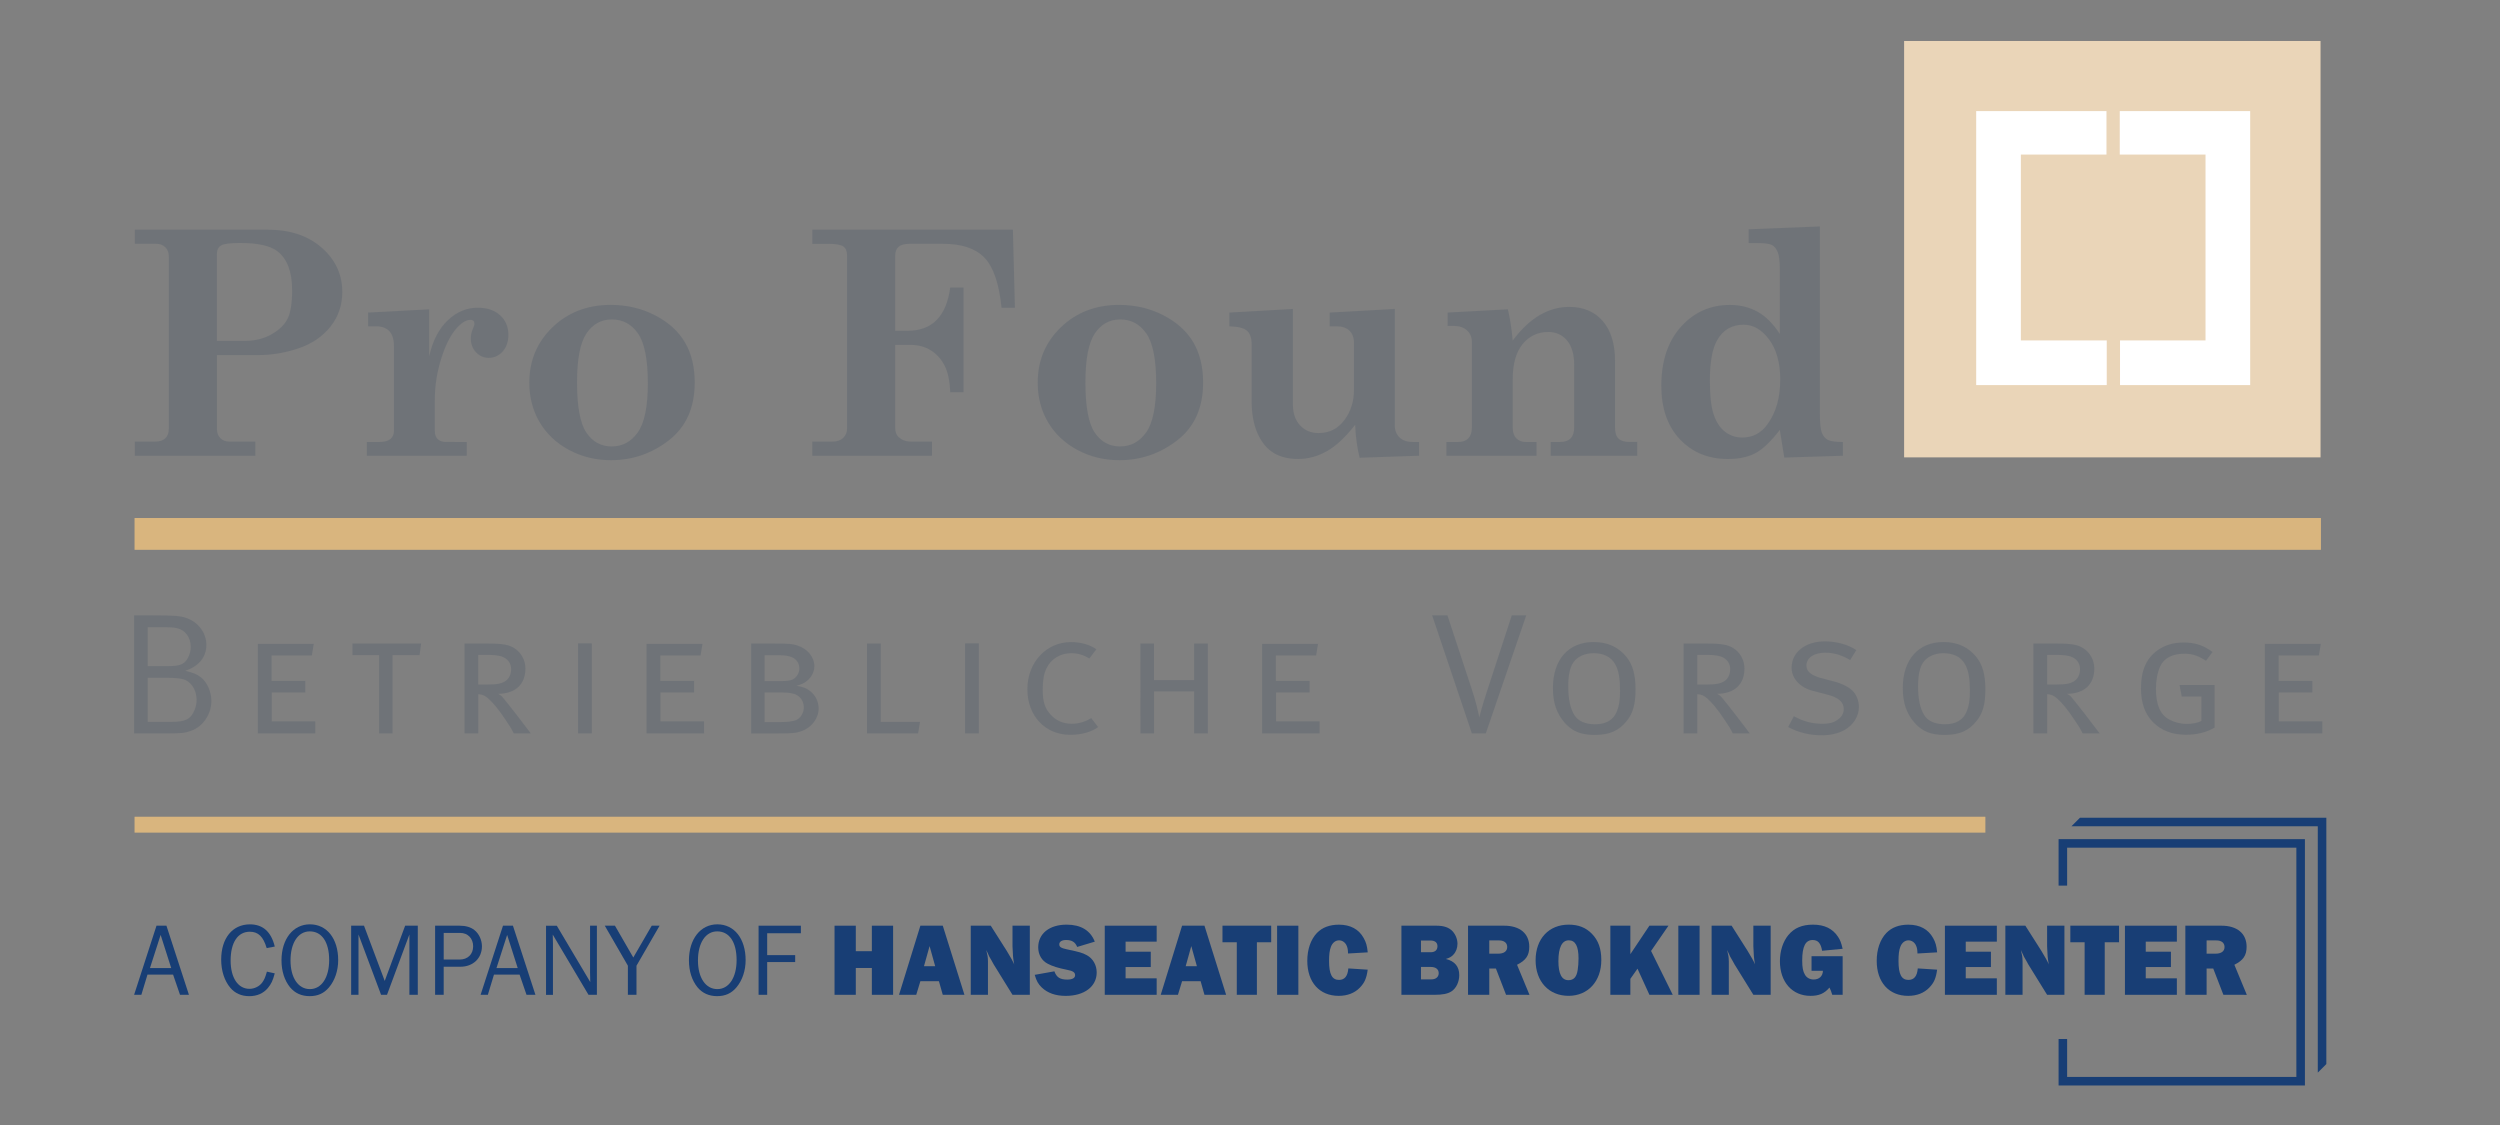 <?xml version="1.0" encoding="UTF-8" standalone="no"?>
<svg
   xmlns:dc="http://purl.org/dc/elements/1.1/"
   xmlns:cc="http://creativecommons.org/ns#"
   xmlns:rdf="http://www.w3.org/1999/02/22-rdf-syntax-ns#"
   xmlns:svg="http://www.w3.org/2000/svg"
   xmlns="http://www.w3.org/2000/svg"
   xmlns:sodipodi="http://sodipodi.sourceforge.net/DTD/sodipodi-0.dtd"
   xmlns:inkscape="http://www.inkscape.org/namespaces/inkscape"
   id="Ebene_1"
   viewBox="0 0 120 54"
   version="1.1"
   sodipodi:docname="logo.svg"
   width="120"
   height="54"
   inkscape:version="1.0.2-2 (e86c870879, 2021-01-15)">
  <rect x="0" y="0" width="120" height="54" fill="#808080" stroke="none"/>
  <defs
     id="defs143" />
  <sodipodi:namedview
     pagecolor="#ffffff"
     bordercolor="#666666"
     borderopacity="1"
     objecttolerance="10"
     gridtolerance="10"
     guidetolerance="10"
     inkscape:pageopacity="0"
     inkscape:pageshadow="2"
     inkscape:window-width="1536"
     inkscape:window-height="890"
     id="namedview141"
     showgrid="false"
     inkscape:zoom="1.81"
     inkscape:cx="165.13146"
     inkscape:cy="5.4725624"
     inkscape:window-x="-6"
     inkscape:window-y="-6"
     inkscape:window-maximized="1"
     inkscape:current-layer="Ebene_1" />
  <rect
     x="6.458"
     y="24.865"
     width="104.947"
     height="1.526"
     fill="#d9b57e"
     id="rect2"
     style="stroke-width:0.187" />
  <rect
     x="6.458"
     y="39.203"
     width="88.84"
     height="0.763"
     fill="#d9b57e"
     id="rect4"
     style="stroke-width:0.187" />
  <path
     d="m 6.472,11.024 h 6.369 c 1.079,0 1.946,0.289 2.603,0.866 0.657,0.577 0.986,1.284 0.986,2.121 0,0.636 -0.19,1.193 -0.57,1.67 -0.381,0.477 -0.89,0.823 -1.531,1.039 -0.639,0.215 -1.274,0.323 -1.901,0.323 H 10.413 v 3.537 c 0,0.196 0.056,0.348 0.168,0.455 0.112,0.108 0.256,0.162 0.431,0.162 h 1.244 v 0.679 H 6.472 v -0.679 h 0.974 c 0.216,0 0.38,-0.054 0.491,-0.162 0.111,-0.107 0.166,-0.259 0.166,-0.455 v -8.273 c 0,-0.186 -0.057,-0.333 -0.17,-0.44 C 7.82,11.758 7.681,11.704 7.52,11.704 H 6.472 v -0.679 z m 3.94,5.338 h 1.345 c 0.471,0 0.889,-0.101 1.254,-0.303 0.365,-0.201 0.625,-0.446 0.779,-0.734 0.155,-0.287 0.232,-0.753 0.232,-1.398 0,-0.885 -0.238,-1.509 -0.714,-1.873 -0.348,-0.261 -0.941,-0.391 -1.779,-0.391 -0.485,0 -0.793,0.041 -0.923,0.122 -0.13,0.081 -0.195,0.22 -0.195,0.417 v 4.159 z"
     fill="#6f7378"
     id="path6"
     style="stroke-width:0.187" />
  <path
     d="m 22.404,21.215 v 0.66 h -4.795 v -0.66 h 0.595 c 0.245,0 0.424,-0.048 0.537,-0.143 0.112,-0.096 0.168,-0.224 0.168,-0.386 v -4.074 c 0,-0.328 -0.075,-0.568 -0.224,-0.72 C 18.536,15.74 18.327,15.663 18.057,15.663 H 17.668 v -0.66 l 2.931,-0.155 v 2.256 c 0.171,-0.751 0.469,-1.327 0.894,-1.73 0.425,-0.402 0.904,-0.604 1.437,-0.604 0.454,0 0.813,0.122 1.077,0.365 0.264,0.243 0.396,0.556 0.396,0.938 0,0.329 -0.092,0.595 -0.275,0.799 -0.184,0.204 -0.407,0.305 -0.671,0.305 -0.235,0 -0.437,-0.089 -0.606,-0.266 -0.169,-0.177 -0.253,-0.404 -0.253,-0.68 0,-0.153 0.038,-0.313 0.115,-0.48 0.04,-0.093 0.06,-0.16 0.06,-0.199 0,-0.069 -0.015,-0.119 -0.047,-0.151 -0.032,-0.032 -0.081,-0.048 -0.149,-0.048 -0.175,0 -0.366,0.103 -0.574,0.309 -0.319,0.319 -0.588,0.816 -0.805,1.491 -0.218,0.675 -0.327,1.356 -0.327,2.044 v 1.487 c 0,0.172 0.047,0.304 0.14,0.394 0.093,0.091 0.223,0.136 0.389,0.136 z"
     fill="#6f7378"
     id="path8"
     style="stroke-width:0.187" />
  <path
     d="m 29.319,14.635 c 0.769,0 1.476,0.166 2.12,0.498 0.644,0.332 1.124,0.765 1.438,1.3 0.313,0.534 0.47,1.178 0.47,1.929 0,1.201 -0.411,2.122 -1.231,2.764 -0.821,0.642 -1.751,0.963 -2.79,0.963 -0.735,0 -1.408,-0.165 -2.018,-0.494 -0.611,-0.329 -1.079,-0.774 -1.408,-1.333 -0.329,-0.559 -0.493,-1.19 -0.493,-1.893 0,-1.059 0.371,-1.946 1.114,-2.661 0.743,-0.715 1.675,-1.073 2.797,-1.073 z m 0.048,0.699 c -0.51,0 -0.915,0.223 -1.216,0.67 -0.302,0.447 -0.453,1.23 -0.453,2.352 0,1.166 0.15,1.97 0.449,2.411 0.299,0.442 0.704,0.662 1.214,0.662 0.519,0 0.938,-0.227 1.257,-0.681 0.318,-0.453 0.478,-1.236 0.478,-2.349 0,-1.141 -0.157,-1.937 -0.47,-2.389 -0.314,-0.451 -0.733,-0.677 -1.258,-0.677 z"
     fill="#6f7378"
     id="path10"
     style="stroke-width:0.187" />
  <path
     d="m 38.991,11.024 h 9.628 l 0.097,3.746 h -0.641 c -0.119,-1.157 -0.392,-1.958 -0.821,-2.401 -0.428,-0.444 -1.087,-0.666 -1.977,-0.666 h -1.625 c -0.237,0 -0.411,0.049 -0.519,0.146 -0.109,0.097 -0.163,0.236 -0.163,0.416 v 3.612 h 0.593 c 1.181,0 1.864,-0.692 2.047,-2.077 h 0.641 v 5.027 h -0.641 c -0.02,-0.539 -0.109,-0.964 -0.268,-1.275 -0.158,-0.311 -0.377,-0.555 -0.656,-0.731 -0.279,-0.176 -0.602,-0.265 -0.968,-0.265 h -0.748 v 3.963 c 0,0.211 0.056,0.365 0.168,0.464 0.161,0.142 0.352,0.213 0.572,0.213 h 1.026 v 0.679 h -5.746 v -0.679 h 0.963 c 0.226,0 0.4,-0.06 0.523,-0.18 0.122,-0.12 0.184,-0.27 0.184,-0.452 v -8.295 c 0,-0.21 -0.061,-0.357 -0.18,-0.44 -0.12,-0.083 -0.367,-0.125 -0.739,-0.125 h -0.75 v -0.679 z"
     fill="#6f7378"
     id="path12"
     style="stroke-width:0.187" />
  <path
     d="m 53.721,14.635 c 0.77,0 1.477,0.166 2.121,0.498 0.644,0.332 1.124,0.765 1.438,1.3 0.314,0.534 0.47,1.178 0.47,1.929 0,1.201 -0.41,2.122 -1.231,2.764 -0.821,0.642 -1.751,0.963 -2.79,0.963 -0.735,0 -1.408,-0.165 -2.018,-0.494 -0.61,-0.329 -1.08,-0.774 -1.408,-1.333 -0.329,-0.559 -0.493,-1.19 -0.493,-1.893 0,-1.059 0.371,-1.946 1.114,-2.661 0.743,-0.715 1.675,-1.073 2.797,-1.073 z m 0.049,0.699 c -0.51,0 -0.915,0.223 -1.217,0.67 -0.301,0.447 -0.453,1.23 -0.453,2.352 0,1.166 0.15,1.97 0.449,2.411 0.299,0.442 0.703,0.662 1.213,0.662 0.52,0 0.939,-0.227 1.258,-0.681 0.318,-0.453 0.477,-1.236 0.477,-2.349 0,-1.141 -0.157,-1.937 -0.471,-2.389 -0.313,-0.451 -0.733,-0.677 -1.257,-0.677 z"
     fill="#6f7378"
     id="path14"
     style="stroke-width:0.187" />
  <path
     d="m 59.011,15.003 3.048,-0.175 v 4.579 c 0,0.426 0.114,0.762 0.343,1.009 0.228,0.247 0.525,0.371 0.889,0.371 0.515,0 0.927,-0.206 1.236,-0.618 0.309,-0.412 0.463,-0.894 0.463,-1.449 V 16.472 c 0,-0.265 -0.074,-0.466 -0.221,-0.603 -0.148,-0.137 -0.349,-0.206 -0.605,-0.206 h -0.339 v -0.66 l 3.125,-0.175 v 5.583 c 0,0.251 0.078,0.447 0.232,0.59 0.155,0.143 0.36,0.214 0.616,0.214 h 0.317 v 0.66 l -2.853,0.097 c -0.122,-0.493 -0.193,-1.02 -0.214,-1.581 -0.473,0.603 -0.929,1.027 -1.369,1.272 -0.439,0.245 -0.894,0.368 -1.368,0.368 -0.468,0 -0.863,-0.098 -1.183,-0.294 -0.319,-0.196 -0.575,-0.507 -0.764,-0.934 -0.191,-0.426 -0.286,-0.944 -0.286,-1.551 v -2.735 c 0,-0.299 -0.075,-0.514 -0.224,-0.643 -0.149,-0.13 -0.431,-0.2 -0.844,-0.21 v -0.66 z"
     fill="#6f7378"
     id="path16"
     style="stroke-width:0.187" />
  <path
     d="m 78.588,21.215 v 0.66 h -4.154 v -0.66 h 0.438 c 0.231,0 0.405,-0.059 0.519,-0.177 0.113,-0.118 0.17,-0.291 0.17,-0.517 v -2.998 c 0,-0.512 -0.114,-0.904 -0.342,-1.178 -0.229,-0.273 -0.528,-0.41 -0.898,-0.41 -0.505,0 -0.916,0.193 -1.234,0.58 -0.317,0.386 -0.477,0.951 -0.477,1.695 v 2.311 c 0,0.227 0.058,0.399 0.173,0.517 0.116,0.118 0.265,0.177 0.448,0.177 h 0.524 v 0.66 h -4.329 v -0.66 h 0.564 c 0.216,0 0.381,-0.059 0.492,-0.177 0.111,-0.118 0.167,-0.29 0.167,-0.516 v -4.105 c 0,-0.236 -0.079,-0.423 -0.239,-0.563 -0.159,-0.14 -0.37,-0.21 -0.63,-0.21 h -0.295 v -0.641 l 2.892,-0.155 c 0.103,0.42 0.18,0.92 0.233,1.5 0.4,-0.541 0.827,-0.946 1.28,-1.214 0.453,-0.268 0.931,-0.403 1.431,-0.403 0.683,0 1.221,0.228 1.616,0.685 0.39,0.457 0.584,1.093 0.584,1.908 v 3.198 c 0,0.246 0.056,0.422 0.167,0.53 0.11,0.108 0.286,0.162 0.526,0.162 h 0.375 z"
     fill="#6f7378"
     id="path18"
     style="stroke-width:0.187" />
  <path
     d="m 83.938,11.005 3.416,-0.136 v 8.969 c 0,0.459 0.03,0.768 0.092,0.927 0.061,0.159 0.155,0.274 0.282,0.345 0.127,0.071 0.371,0.106 0.732,0.106 v 0.66 l -2.815,0.088 -0.214,-1.328 c -0.432,0.56 -0.824,0.933 -1.175,1.118 -0.352,0.185 -0.79,0.278 -1.315,0.278 -0.944,0 -1.712,-0.315 -2.306,-0.946 -0.594,-0.63 -0.892,-1.485 -0.892,-2.565 0,-1.192 0.314,-2.138 0.943,-2.836 0.628,-0.699 1.409,-1.048 2.342,-1.048 0.501,0 0.947,0.109 1.337,0.328 0.391,0.218 0.746,0.573 1.065,1.063 v -3.133 c 0,-0.372 -0.035,-0.64 -0.103,-0.802 -0.069,-0.162 -0.161,-0.273 -0.276,-0.334 -0.115,-0.061 -0.352,-0.092 -0.711,-0.092 h -0.405 v -0.66 z m -0.241,4.581 c -0.571,0 -0.995,0.249 -1.276,0.748 -0.231,0.405 -0.347,1.05 -0.347,1.934 0,0.738 0.063,1.289 0.191,1.653 0.128,0.364 0.311,0.635 0.55,0.813 0.238,0.179 0.51,0.268 0.814,0.268 0.502,0 0.905,-0.212 1.21,-0.638 0.408,-0.557 0.612,-1.27 0.612,-2.14 0,-0.806 -0.177,-1.447 -0.531,-1.924 -0.355,-0.476 -0.762,-0.715 -1.224,-0.715 z"
     fill="#6f7378"
     id="path20"
     style="stroke-width:0.187" />
  <rect
     x="91.398"
     y="1.967"
     width="19.988"
     height="19.987"
     fill="#ead5b8"
     id="rect22"
     style="stroke-width:0.187" />
  <rect
     x="94.857"
     y="5.333"
     width="13.152"
     height="13.151"
     fill="#ffffff"
     id="rect24"
     style="stroke-width:0.187" />
  <rect
     x="97.001"
     y="7.419"
     width="8.864"
     height="8.921"
     fill="#ead5b8"
     id="rect26"
     style="stroke-width:0.187" />
  <rect
     x="101.111"
     y="4.87"
     width="0.637"
     height="3.36"
     fill="#ead5b8"
     id="rect28"
     style="stroke-width:0.187" />
  <rect
     x="101.124"
     y="15.82"
     width="0.637"
     height="3.36"
     fill="#ead5b8"
     id="rect30"
     style="stroke-width:0.187" />
  <path
     d="m 6.437,29.537 h 0.818 c 1.123,0 1.396,0.024 1.685,0.124 0.578,0.198 0.966,0.718 0.966,1.297 0,0.587 -0.372,1.033 -1.016,1.239 0.422,0.107 0.562,0.165 0.752,0.314 0.306,0.24 0.504,0.694 0.504,1.14 0,0.62 -0.397,1.223 -0.959,1.421 -0.305,0.116 -0.446,0.132 -1.289,0.132 H 6.437 v -5.666 z m 0.653,0.57 v 1.867 h 0.983 c 0.611,0 0.826,-0.107 0.991,-0.487 0.058,-0.132 0.091,-0.281 0.091,-0.438 0,-0.446 -0.256,-0.801 -0.644,-0.892 C 8.354,30.115 8.18,30.107 7.891,30.107 H 7.09 Z m 0,2.428 v 2.115 h 1.131 c 0.694,0 0.942,-0.132 1.124,-0.587 0.057,-0.148 0.091,-0.305 0.091,-0.471 0,-0.496 -0.281,-0.908 -0.686,-0.999 -0.157,-0.033 -0.381,-0.058 -0.661,-0.058 z"
     fill="#6f7378"
     id="path32"
     style="stroke-width:0.187" />
  <path
     d="m 12.375,30.907 h 2.685 l -0.091,0.554 H 13.036 v 1.223 h 1.619 v 0.553 H 13.044 v 1.388 h 2.09 v 0.578 h -2.759 z"
     fill="#6f7378"
     id="path34"
     style="stroke-width:0.187" />
  <path
     d="m 16.918,30.891 h 3.296 l -0.075,0.554 h -1.297 v 3.758 h -0.644 v -3.758 h -1.28 z"
     fill="#6f7378"
     id="path36"
     style="stroke-width:0.187" />
  <path
     d="m 22.295,30.891 h 1.157 c 0.71,0 0.991,0.066 1.239,0.223 0.314,0.199 0.529,0.562 0.529,0.975 0,0.76 -0.48,1.206 -1.305,1.214 0.116,0.066 0.166,0.107 0.232,0.19 0.132,0.165 0.405,0.496 0.644,0.81 0.256,0.339 0.686,0.9 0.686,0.9 h -0.818 c -0.124,-0.248 -0.182,-0.347 -0.388,-0.644 -0.322,-0.487 -0.586,-0.809 -0.826,-1.024 -0.165,-0.149 -0.289,-0.198 -0.487,-0.215 v 1.883 h -0.661 v -4.312 z m 0.661,0.545 v 1.421 h 0.446 c 0.47,0 0.71,-0.05 0.892,-0.191 0.149,-0.115 0.239,-0.305 0.239,-0.553 0,-0.289 -0.173,-0.504 -0.454,-0.603 -0.149,-0.041 -0.347,-0.074 -0.603,-0.074 z"
     fill="#6f7378"
     id="path38"
     style="stroke-width:0.187" />
  <path
     d="m 27.747,30.883 h 0.661 v 4.32 h -0.661 z"
     fill="#6f7378"
     id="path40"
     style="stroke-width:0.187" />
  <path
     d="m 31.034,30.907 h 2.685 l -0.091,0.554 h -1.932 v 1.223 h 1.619 v 0.553 h -1.611 v 1.388 h 2.09 v 0.578 h -2.759 v -4.295 z"
     fill="#6f7378"
     id="path42"
     style="stroke-width:0.187" />
  <path
     d="m 36.057,30.891 h 1.107 c 0.752,0 0.876,0.017 1.107,0.091 0.487,0.157 0.818,0.554 0.818,0.992 0,0.264 -0.124,0.52 -0.347,0.702 -0.148,0.124 -0.248,0.165 -0.504,0.24 0.33,0.066 0.454,0.107 0.627,0.24 0.273,0.198 0.43,0.52 0.43,0.851 0,0.47 -0.33,0.909 -0.809,1.082 -0.281,0.099 -0.397,0.116 -1.181,0.116 h -1.247 v -4.312 z m 0.644,0.562 v 1.239 h 0.801 c 0.479,0 0.652,-0.075 0.793,-0.322 0.049,-0.092 0.074,-0.19 0.074,-0.289 0,-0.289 -0.19,-0.512 -0.496,-0.579 -0.165,-0.041 -0.247,-0.049 -0.512,-0.049 z m 0,1.784 v 1.421 h 0.809 c 0.306,0 0.537,-0.033 0.694,-0.091 0.223,-0.091 0.379,-0.347 0.379,-0.611 0,-0.339 -0.223,-0.611 -0.545,-0.669 -0.124,-0.033 -0.298,-0.049 -0.512,-0.049 h -0.826 z"
     fill="#6f7378"
     id="path44"
     style="stroke-width:0.187" />
  <path
     d="m 41.616,30.891 h 0.66 V 34.649 H 44.16 l -0.091,0.554 h -2.453 z"
     fill="#6f7378"
     id="path46"
     style="stroke-width:0.187" />
  <path
     d="m 46.324,30.883 h 0.661 v 4.32 h -0.661 z"
     fill="#6f7378"
     id="path48"
     style="stroke-width:0.187" />
  <path
     d="M 52.626,31.164 52.288,31.61 c -0.273,-0.173 -0.546,-0.256 -0.868,-0.256 -0.52,0 -0.967,0.264 -1.189,0.727 -0.124,0.256 -0.181,0.57 -0.181,1.024 0,0.594 0.107,0.9 0.388,1.206 0.264,0.289 0.611,0.43 1.016,0.43 0.297,0 0.594,-0.082 0.834,-0.223 0.016,-0.008 0.05,-0.025 0.091,-0.049 l 0.33,0.43 c -0.314,0.24 -0.809,0.372 -1.338,0.372 -1.206,0 -2.057,-0.909 -2.057,-2.189 0,-1.289 0.909,-2.263 2.098,-2.263 0.446,0 0.909,0.124 1.214,0.347 z"
     fill="#6f7378"
     id="path50"
     style="stroke-width:0.187" />
  <path
     d="m 54.74,30.891 h 0.652 v 1.751 h 1.925 v -1.751 h 0.66 v 4.312 H 57.318 v -2.015 h -1.925 v 2.015 h -0.652 z"
     fill="#6f7378"
     id="path52"
     style="stroke-width:0.187" />
  <path
     d="m 60.581,30.907 h 2.684 l -0.091,0.554 h -1.932 v 1.223 h 1.618 v 0.553 H 61.25 v 1.388 h 2.09 v 0.578 h -2.759 z"
     fill="#6f7378"
     id="path54"
     style="stroke-width:0.187" />
  <path
     d="m 68.742,29.537 h 0.735 l 1.197,3.634 c 0.166,0.496 0.306,1.099 0.331,1.264 0.032,-0.14 0.149,-0.57 0.347,-1.181 l 1.214,-3.717 h 0.694 l -1.941,5.666 h -0.669 l -1.907,-5.666 z"
     fill="#6f7378"
     id="path56"
     style="stroke-width:0.187" />
  <path
     d="m 76.499,30.817 c 0.694,0 1.198,0.264 1.553,0.694 0.313,0.372 0.454,0.868 0.454,1.561 0,0.727 -0.116,1.165 -0.438,1.553 -0.372,0.454 -0.81,0.652 -1.521,0.652 -0.652,0 -1.065,-0.165 -1.429,-0.57 -0.396,-0.446 -0.578,-0.967 -0.578,-1.677 0,-1.371 0.744,-2.213 1.958,-2.213 z m -0.025,0.537 c -0.397,0 -0.776,0.173 -0.95,0.438 -0.173,0.256 -0.248,0.62 -0.248,1.156 0,0.603 0.099,1.074 0.297,1.379 0.166,0.28 0.52,0.438 0.992,0.438 0.52,0 0.884,-0.207 1.041,-0.611 0.116,-0.281 0.156,-0.537 0.156,-0.999 0,-0.587 -0.065,-0.95 -0.215,-1.239 -0.214,-0.405 -0.586,-0.562 -1.073,-0.562 z"
     fill="#6f7378"
     id="path58"
     style="stroke-width:0.187" />
  <path
     d="m 80.811,30.891 h 1.156 c 0.71,0 0.991,0.066 1.239,0.223 0.314,0.199 0.528,0.562 0.528,0.975 0,0.76 -0.479,1.206 -1.305,1.214 0.115,0.066 0.164,0.107 0.231,0.19 0.132,0.165 0.404,0.496 0.643,0.81 0.256,0.339 0.686,0.9 0.686,0.9 H 83.172 C 83.049,34.955 82.991,34.856 82.784,34.558 82.462,34.071 82.198,33.749 81.959,33.534 81.793,33.386 81.67,33.336 81.471,33.32 v 1.883 h -0.66 z m 0.66,0.545 v 1.421 h 0.447 c 0.471,0 0.71,-0.05 0.891,-0.191 0.149,-0.115 0.24,-0.305 0.24,-0.553 0,-0.289 -0.173,-0.504 -0.455,-0.603 -0.148,-0.041 -0.347,-0.074 -0.602,-0.074 H 81.471 Z"
     fill="#6f7378"
     id="path60"
     style="stroke-width:0.187" />
  <path
     d="m 89.103,31.205 -0.297,0.479 c -0.379,-0.231 -0.776,-0.355 -1.18,-0.355 -0.554,0 -0.917,0.24 -0.917,0.619 0,0.207 0.132,0.38 0.397,0.488 0.107,0.049 0.148,0.074 0.363,0.124 l 0.586,0.157 c 0.331,0.082 0.669,0.248 0.868,0.438 0.189,0.19 0.305,0.487 0.305,0.776 0,0.446 -0.264,0.876 -0.703,1.115 -0.297,0.165 -0.669,0.248 -1.099,0.248 -0.562,0 -1.123,-0.14 -1.594,-0.396 l 0.273,-0.52 c 0.454,0.248 0.884,0.363 1.362,0.363 0.305,0 0.513,-0.041 0.694,-0.165 0.215,-0.132 0.339,-0.314 0.339,-0.537 0,-0.339 -0.239,-0.562 -0.835,-0.71 l -0.635,-0.165 c -0.627,-0.157 -1.033,-0.595 -1.033,-1.115 0,-0.743 0.662,-1.264 1.594,-1.264 0.554,0 1.14,0.157 1.511,0.422 z"
     fill="#6f7378"
     id="path62"
     style="stroke-width:0.187" />
  <path
     d="m 93.291,30.817 c 0.694,0 1.198,0.264 1.553,0.694 0.314,0.372 0.454,0.868 0.454,1.561 0,0.727 -0.115,1.165 -0.437,1.553 -0.372,0.454 -0.809,0.652 -1.52,0.652 -0.653,0 -1.066,-0.165 -1.43,-0.57 -0.396,-0.446 -0.577,-0.967 -0.577,-1.677 0,-1.371 0.743,-2.213 1.957,-2.213 z m -0.025,0.537 c -0.396,0 -0.776,0.173 -0.95,0.438 -0.173,0.256 -0.248,0.62 -0.248,1.156 0,0.603 0.099,1.074 0.297,1.379 0.166,0.28 0.521,0.438 0.991,0.438 0.52,0 0.884,-0.207 1.042,-0.611 0.115,-0.281 0.157,-0.537 0.157,-0.999 0,-0.587 -0.066,-0.95 -0.215,-1.239 -0.215,-0.405 -0.587,-0.562 -1.074,-0.562 z"
     fill="#6f7378"
     id="path64"
     style="stroke-width:0.187" />
  <path
     d="m 97.603,30.891 h 1.157 c 0.71,0 0.991,0.066 1.238,0.223 0.314,0.199 0.529,0.562 0.529,0.975 0,0.76 -0.479,1.206 -1.306,1.214 0.115,0.066 0.166,0.107 0.232,0.19 0.132,0.165 0.405,0.496 0.644,0.81 0.256,0.339 0.685,0.9 0.685,0.9 H 99.966 C 99.842,34.955 99.783,34.856 99.578,34.558 99.255,34.071 98.991,33.749 98.752,33.534 98.586,33.386 98.462,33.336 98.264,33.32 v 1.883 h -0.661 z m 0.661,0.545 v 1.421 h 0.446 c 0.47,0 0.709,-0.05 0.892,-0.191 0.149,-0.115 0.239,-0.305 0.239,-0.553 0,-0.289 -0.173,-0.504 -0.454,-0.603 -0.149,-0.041 -0.347,-0.074 -0.603,-0.074 z"
     fill="#6f7378"
     id="path66"
     style="stroke-width:0.187" />
  <path
     d="m 106.202,31.296 -0.314,0.421 c -0.33,-0.206 -0.586,-0.339 -1.048,-0.339 -0.571,0 -0.983,0.223 -1.156,0.619 -0.132,0.298 -0.198,0.661 -0.198,1.082 0,0.743 0.206,1.223 0.627,1.454 0.24,0.132 0.554,0.215 0.851,0.215 0.264,0 0.528,-0.049 0.702,-0.141 v -1.172 h -0.942 l -0.107,-0.554 h 1.685 v 2.04 c -0.379,0.231 -0.85,0.347 -1.379,0.347 -0.678,0 -1.19,-0.215 -1.57,-0.595 -0.397,-0.397 -0.586,-0.925 -0.586,-1.644 0,-0.851 0.264,-1.445 0.809,-1.825 0.355,-0.248 0.751,-0.364 1.247,-0.364 0.529,0 0.94,0.132 1.379,0.454 z"
     fill="#6f7378"
     id="path68"
     style="stroke-width:0.187" />
  <path
     d="m 108.713,30.907 h 2.685 l -0.092,0.554 h -1.932 v 1.223 h 1.619 v 0.553 h -1.611 v 1.388 h 2.09 v 0.578 h -2.759 v -4.295 z"
     fill="#6f7378"
     id="path70"
     style="stroke-width:0.187" />
  <path
     d="M 8.641,47.751 8.308,46.781 H 7.079 L 6.785,47.751 H 6.437 L 7.512,44.433 H 7.989 l 1.08,3.318 H 8.641 Z M 7.711,44.875 7.198,46.467 h 1.02 z"
     fill="#183e75"
     id="path72"
     style="stroke-width:0.187" />
  <path
     d="m 13.188,46.721 c -0.09,0.343 -0.169,0.512 -0.333,0.707 -0.214,0.254 -0.517,0.388 -0.89,0.388 -0.378,0 -0.687,-0.139 -0.91,-0.403 -0.284,-0.338 -0.438,-0.816 -0.438,-1.353 0,-1.025 0.542,-1.691 1.378,-1.691 0.622,0 1.02,0.353 1.194,1.065 l -0.388,0.075 c -0.164,-0.552 -0.403,-0.786 -0.811,-0.786 -0.577,0 -0.92,0.517 -0.92,1.383 0,0.826 0.353,1.358 0.905,1.358 0.239,0 0.477,-0.119 0.612,-0.303 0.1,-0.139 0.149,-0.254 0.224,-0.522 z"
     fill="#183e75"
     id="path74"
     style="stroke-width:0.187" />
  <path
     d="m 16.233,46.089 c 0,0.497 -0.159,0.975 -0.443,1.308 -0.239,0.284 -0.537,0.418 -0.925,0.418 -0.393,0 -0.711,-0.144 -0.945,-0.428 -0.264,-0.328 -0.408,-0.771 -0.408,-1.288 0,-1.025 0.557,-1.731 1.363,-1.731 0.816,0 1.358,0.687 1.358,1.721 z m -2.288,0.015 c 0,0.826 0.368,1.373 0.93,1.373 0.557,0 0.925,-0.552 0.925,-1.393 0,-0.861 -0.348,-1.378 -0.93,-1.378 -0.562,0 -0.925,0.552 -0.925,1.398 z"
     fill="#183e75"
     id="path76"
     style="stroke-width:0.187" />
  <path
     d="m 19.651,47.751 v -2.895 l -1.075,2.895 h -0.284 l -1.084,-2.895 v 2.895 h -0.353 v -3.318 h 0.617 l 0.995,2.652 0.98,-2.652 h 0.607 v 3.318 z"
     fill="#183e75"
     id="path78"
     style="stroke-width:0.187" />
  <path
     d="m 20.885,47.751 v -3.318 h 1.174 c 0.298,0 0.537,0.07 0.711,0.209 0.219,0.169 0.363,0.477 0.363,0.781 0,0.572 -0.428,0.98 -1.03,0.98 h -0.806 v 1.348 H 20.884 Z M 22.059,46.059 c 0.393,0 0.652,-0.254 0.652,-0.637 0,-0.378 -0.254,-0.642 -0.622,-0.642 H 21.298 V 46.059 Z"
     fill="#183e75"
     id="path80"
     style="stroke-width:0.187" />
  <path
     d="m 25.273,47.751 -0.333,-0.97 h -1.229 l -0.294,0.97 h -0.348 l 1.075,-3.318 h 0.477 l 1.08,3.318 h -0.428 z m -0.93,-2.875 -0.512,1.592 h 1.02 z"
     fill="#183e75"
     id="path82"
     style="stroke-width:0.187" />
  <path
     d="m 28.248,47.751 -1.716,-2.89 c 0.005,0.249 0.01,0.348 0.01,0.428 v 2.463 h -0.333 v -3.318 h 0.517 l 1.607,2.706 -0.005,-0.229 c -0.005,-0.124 -0.005,-0.209 -0.005,-0.244 v -2.234 h 0.328 v 3.318 h -0.403 z"
     fill="#183e75"
     id="path84"
     style="stroke-width:0.187" />
  <path
     d="m 30.551,46.353 v 1.398 h -0.413 v -1.398 l -1.109,-1.92 h 0.488 l 0.881,1.527 0.885,-1.527 h 0.378 l -1.109,1.92 z"
     fill="#183e75"
     id="path86"
     style="stroke-width:0.187" />
  <path
     d="m 35.79,46.089 c 0,0.497 -0.159,0.975 -0.443,1.308 -0.239,0.284 -0.537,0.418 -0.925,0.418 -0.393,0 -0.711,-0.144 -0.945,-0.428 -0.264,-0.328 -0.408,-0.771 -0.408,-1.288 0,-1.025 0.557,-1.731 1.363,-1.731 0.816,0 1.358,0.687 1.358,1.721 z m -2.288,0.015 c 0,0.826 0.368,1.373 0.93,1.373 0.557,0 0.925,-0.552 0.925,-1.393 0,-0.861 -0.348,-1.378 -0.93,-1.378 -0.562,0 -0.925,0.552 -0.925,1.398 z"
     fill="#183e75"
     id="path88"
     style="stroke-width:0.187" />
  <path
     d="m 36.412,47.751 v -3.318 h 2.03 v 0.363 h -1.617 v 1.05 h 1.343 v 0.333 h -1.343 v 1.572 z"
     fill="#183e75"
     id="path90"
     style="stroke-width:0.187" />
  <path
     d="m 42.869,47.751 h -1.02 v -1.288 h -0.771 v 1.288 h -1.02 v -3.318 h 1.02 v 1.224 h 0.771 v -1.224 h 1.02 z"
     fill="#183e75"
     id="path92"
     style="stroke-width:0.187" />
  <path
     d="m 45.068,47.099 h -0.89 l -0.199,0.652 h -0.826 l 1.025,-3.318 h 1.075 l 1.04,3.318 h -1.04 z m -0.179,-0.721 -0.269,-0.965 -0.269,0.965 h 0.537 z"
     fill="#183e75"
     id="path94"
     style="stroke-width:0.187" />
  <path
     d="m 48.6,47.751 -0.905,-1.463 -0.095,-0.174 c -0.04,-0.065 -0.075,-0.129 -0.109,-0.189 -0.035,-0.065 -0.08,-0.164 -0.149,-0.323 0.065,0.269 0.075,0.328 0.08,0.542 v 1.607 h -0.826 v -3.318 h 0.96 l 0.771,1.214 c 0.184,0.299 0.289,0.492 0.353,0.642 -0.055,-0.299 -0.065,-0.448 -0.08,-0.871 v -0.985 h 0.831 v 3.318 h -0.831 z"
     fill="#183e75"
     id="path96"
     style="stroke-width:0.187" />
  <path
     d="m 50.61,46.622 c 0.104,0.289 0.269,0.398 0.617,0.398 0.244,0 0.378,-0.075 0.378,-0.209 0,-0.139 -0.104,-0.209 -0.403,-0.264 -0.403,-0.08 -0.687,-0.169 -0.905,-0.284 -0.294,-0.149 -0.463,-0.443 -0.463,-0.791 0,-0.657 0.537,-1.089 1.363,-1.089 0.682,0 1.139,0.274 1.353,0.816 L 51.705,45.453 c -0.095,-0.234 -0.254,-0.333 -0.532,-0.333 -0.204,0 -0.328,0.08 -0.328,0.209 0,0.124 0.084,0.179 0.368,0.239 0.617,0.129 0.746,0.169 0.96,0.284 0.289,0.159 0.468,0.472 0.468,0.826 0,0.677 -0.592,1.124 -1.488,1.124 -0.483,0 -0.866,-0.134 -1.149,-0.403 -0.169,-0.164 -0.254,-0.313 -0.338,-0.607 l 0.945,-0.169 z"
     fill="#183e75"
     id="path98"
     style="stroke-width:0.187" />
  <path
     d="m 55.52,47.751 h -2.492 v -3.318 h 2.492 v 0.766 h -1.492 v 0.483 h 1.209 v 0.736 h -1.209 v 0.542 h 1.492 v 0.791 z"
     fill="#183e75"
     id="path100"
     style="stroke-width:0.187" />
  <path
     d="m 57.63,47.099 h -0.89 l -0.199,0.652 h -0.826 l 1.025,-3.318 H 57.814 l 1.04,3.318 H 57.814 l -0.184,-0.652 z m -0.179,-0.721 -0.269,-0.965 -0.269,0.965 h 0.537 z"
     fill="#183e75"
     id="path102"
     style="stroke-width:0.187" />
  <path
     d="m 60.331,47.751 h -0.965 v -2.522 h -0.687 v -0.796 h 2.338 v 0.796 h -0.686 z"
     fill="#183e75"
     id="path104"
     style="stroke-width:0.187" />
  <path
     d="m 62.321,47.751 h -1.02 v -3.318 h 1.02 z"
     fill="#183e75"
     id="path106"
     style="stroke-width:0.187" />
  <path
     d="m 65.65,46.542 c -0.055,0.413 -0.149,0.627 -0.373,0.861 -0.254,0.264 -0.602,0.398 -1.02,0.398 -0.92,0 -1.507,-0.652 -1.507,-1.681 0,-0.547 0.164,-1.025 0.463,-1.338 0.254,-0.264 0.612,-0.398 1.055,-0.398 0.552,0 0.955,0.219 1.189,0.642 0.114,0.204 0.164,0.373 0.194,0.687 l -0.945,0.055 c -0.005,-0.189 -0.02,-0.274 -0.07,-0.383 -0.065,-0.149 -0.204,-0.249 -0.363,-0.249 -0.169,0 -0.318,0.119 -0.388,0.308 -0.065,0.169 -0.09,0.368 -0.09,0.682 0,0.642 0.144,0.91 0.477,0.91 0.269,0 0.418,-0.179 0.448,-0.552 l 0.93,0.06 z"
     fill="#183e75"
     id="path108"
     style="stroke-width:0.187" />
  <path
     d="m 67.267,44.433 h 1.687 c 0.348,0 0.597,0.084 0.771,0.269 0.144,0.159 0.234,0.383 0.234,0.602 0,0.199 -0.07,0.388 -0.199,0.522 -0.1,0.104 -0.179,0.149 -0.358,0.204 0.423,0.104 0.642,0.363 0.642,0.776 0,0.323 -0.144,0.627 -0.368,0.776 -0.179,0.119 -0.428,0.169 -0.826,0.169 h -1.582 v -3.318 z m 1.408,1.274 c 0.204,0 0.323,-0.104 0.323,-0.289 0,-0.174 -0.119,-0.274 -0.338,-0.274 h -0.453 v 0.562 z m 0.03,1.303 c 0.214,0 0.353,-0.114 0.353,-0.298 0,-0.189 -0.144,-0.299 -0.388,-0.299 h -0.463 v 0.597 z"
     fill="#183e75"
     id="path110"
     style="stroke-width:0.187" />
  <path
     d="m 72.291,47.751 -0.488,-1.263 h -0.318 v 1.263 h -1.02 v -3.318 h 1.736 c 0.751,0 1.204,0.378 1.204,1.01 0,0.418 -0.159,0.652 -0.587,0.866 l 0.597,1.443 z m -0.373,-1.975 c 0.274,0 0.428,-0.119 0.428,-0.318 0,-0.199 -0.144,-0.318 -0.393,-0.318 h -0.468 v 0.637 z"
     fill="#183e75"
     id="path112"
     style="stroke-width:0.187" />
  <path
     d="m 76.415,44.826 c 0.308,0.318 0.448,0.716 0.448,1.258 0,1.02 -0.642,1.716 -1.572,1.716 -0.945,0 -1.582,-0.687 -1.582,-1.706 0,-1.03 0.632,-1.711 1.587,-1.711 0.468,0 0.826,0.139 1.119,0.443 z m -1.612,1.298 c 0,0.622 0.159,0.925 0.483,0.925 0.254,0 0.393,-0.154 0.443,-0.492 0.025,-0.134 0.04,-0.373 0.04,-0.552 0,-0.587 -0.149,-0.87 -0.468,-0.87 -0.323,0 -0.497,0.343 -0.497,0.99 z"
     fill="#183e75"
     id="path114"
     style="stroke-width:0.187" />
  <path
     d="m 79.172,47.751 -0.572,-1.254 -0.343,0.487 v 0.766 h -0.96 v -3.318 h 0.96 v 1.368 l 0.915,-1.368 h 0.915 l -0.836,1.214 1.04,2.104 h -1.119 z"
     fill="#183e75"
     id="path116"
     style="stroke-width:0.187" />
  <path
     d="m 81.58,47.751 h -1.02 v -3.318 h 1.02 z"
     fill="#183e75"
     id="path118"
     style="stroke-width:0.187" />
  <path
     d="m 84.162,47.751 -0.906,-1.463 -0.095,-0.174 c -0.04,-0.065 -0.075,-0.129 -0.109,-0.189 -0.035,-0.065 -0.08,-0.164 -0.149,-0.323 0.065,0.269 0.075,0.328 0.08,0.542 v 1.607 h -0.826 v -3.318 h 0.96 l 0.771,1.214 c 0.184,0.299 0.289,0.492 0.353,0.642 -0.055,-0.299 -0.065,-0.448 -0.08,-0.871 v -0.985 h 0.831 v 3.318 h -0.831 z"
     fill="#183e75"
     id="path120"
     style="stroke-width:0.187" />
  <path
     d="m 88.445,47.751 h -0.497 c -0.055,-0.179 -0.065,-0.209 -0.134,-0.348 -0.239,0.284 -0.502,0.398 -0.91,0.398 -0.881,0 -1.468,-0.667 -1.468,-1.662 0,-0.492 0.144,-0.935 0.403,-1.254 0.284,-0.343 0.662,-0.502 1.184,-0.502 0.552,0 0.95,0.194 1.204,0.587 0.104,0.154 0.154,0.289 0.219,0.572 l -0.985,0.095 c -0.06,-0.363 -0.199,-0.517 -0.453,-0.517 -0.343,0 -0.502,0.308 -0.502,0.98 0,0.338 0.035,0.522 0.129,0.682 0.084,0.149 0.239,0.234 0.418,0.234 0.269,0 0.438,-0.159 0.448,-0.418 h -0.547 v -0.702 h 1.493 v 1.856 z"
     fill="#183e75"
     id="path122"
     style="stroke-width:0.187" />
  <path
     d="m 92.982,46.542 c -0.055,0.413 -0.149,0.627 -0.373,0.861 -0.254,0.264 -0.602,0.398 -1.02,0.398 -0.92,0 -1.507,-0.652 -1.507,-1.681 0,-0.547 0.164,-1.025 0.463,-1.338 0.254,-0.264 0.612,-0.398 1.055,-0.398 0.552,0 0.955,0.219 1.189,0.642 0.114,0.204 0.164,0.373 0.194,0.687 l -0.945,0.055 c -0.005,-0.189 -0.02,-0.274 -0.07,-0.383 -0.065,-0.149 -0.204,-0.249 -0.363,-0.249 -0.169,0 -0.318,0.119 -0.388,0.308 -0.065,0.169 -0.089,0.368 -0.089,0.682 0,0.642 0.144,0.91 0.477,0.91 0.269,0 0.418,-0.179 0.448,-0.552 l 0.93,0.06 z"
     fill="#183e75"
     id="path124"
     style="stroke-width:0.187" />
  <path
     d="m 95.848,47.751 h -2.492 v -3.318 h 2.492 v 0.766 h -1.492 v 0.483 h 1.209 v 0.736 h -1.209 v 0.542 h 1.492 v 0.791 z"
     fill="#183e75"
     id="path126"
     style="stroke-width:0.187" />
  <path
     d="m 98.261,47.751 -0.905,-1.463 -0.095,-0.174 c -0.04,-0.065 -0.075,-0.129 -0.109,-0.189 -0.035,-0.065 -0.08,-0.164 -0.149,-0.323 0.065,0.269 0.075,0.328 0.08,0.542 v 1.607 h -0.826 v -3.318 h 0.96 l 0.771,1.214 c 0.184,0.299 0.289,0.492 0.353,0.642 -0.055,-0.299 -0.065,-0.448 -0.08,-0.871 v -0.985 h 0.831 v 3.318 h -0.831 z"
     fill="#183e75"
     id="path128"
     style="stroke-width:0.187" />
  <path
     d="m 101.027,47.751 h -0.965 v -2.522 h -0.686 v -0.796 h 2.338 v 0.796 h -0.687 z"
     fill="#183e75"
     id="path130"
     style="stroke-width:0.187" />
  <path
     d="m 104.489,47.751 h -2.492 v -3.318 h 2.492 v 0.766 h -1.493 v 0.483 h 1.209 v 0.736 h -1.209 v 0.542 h 1.493 v 0.791 z"
     fill="#183e75"
     id="path132"
     style="stroke-width:0.187" />
  <path
     d="m 106.723,47.751 -0.488,-1.263 h -0.318 v 1.263 h -1.02 v -3.318 h 1.736 c 0.751,0 1.204,0.378 1.204,1.01 0,0.418 -0.159,0.652 -0.587,0.866 l 0.597,1.443 z m -0.373,-1.975 c 0.274,0 0.428,-0.119 0.428,-0.318 0,-0.199 -0.144,-0.318 -0.393,-0.318 h -0.468 v 0.637 z"
     fill="#183e75"
     id="path134"
     style="stroke-width:0.187" />
  <polygon
     points="514.568,281.837 573.41,281.837 573.41,222.995 514.568,222.995 514.568,232.73 512.373,232.73 512.373,220.8 575.605,220.8 575.605,284.033 512.373,284.033 512.373,272.103 514.568,272.103 "
     fill="#183e75"
     id="polygon136"
     transform="matrix(0.187,0,0,0.187,2.998,-1.011)" />
  <polygon
     points="578.906,217.5 578.906,280.732 581.101,278.537 581.101,215.304 517.869,215.304 515.673,217.5 "
     fill="#183e75"
     id="polygon138"
     transform="matrix(0.187,0,0,0.187,2.998,-1.011)" />
</svg>
